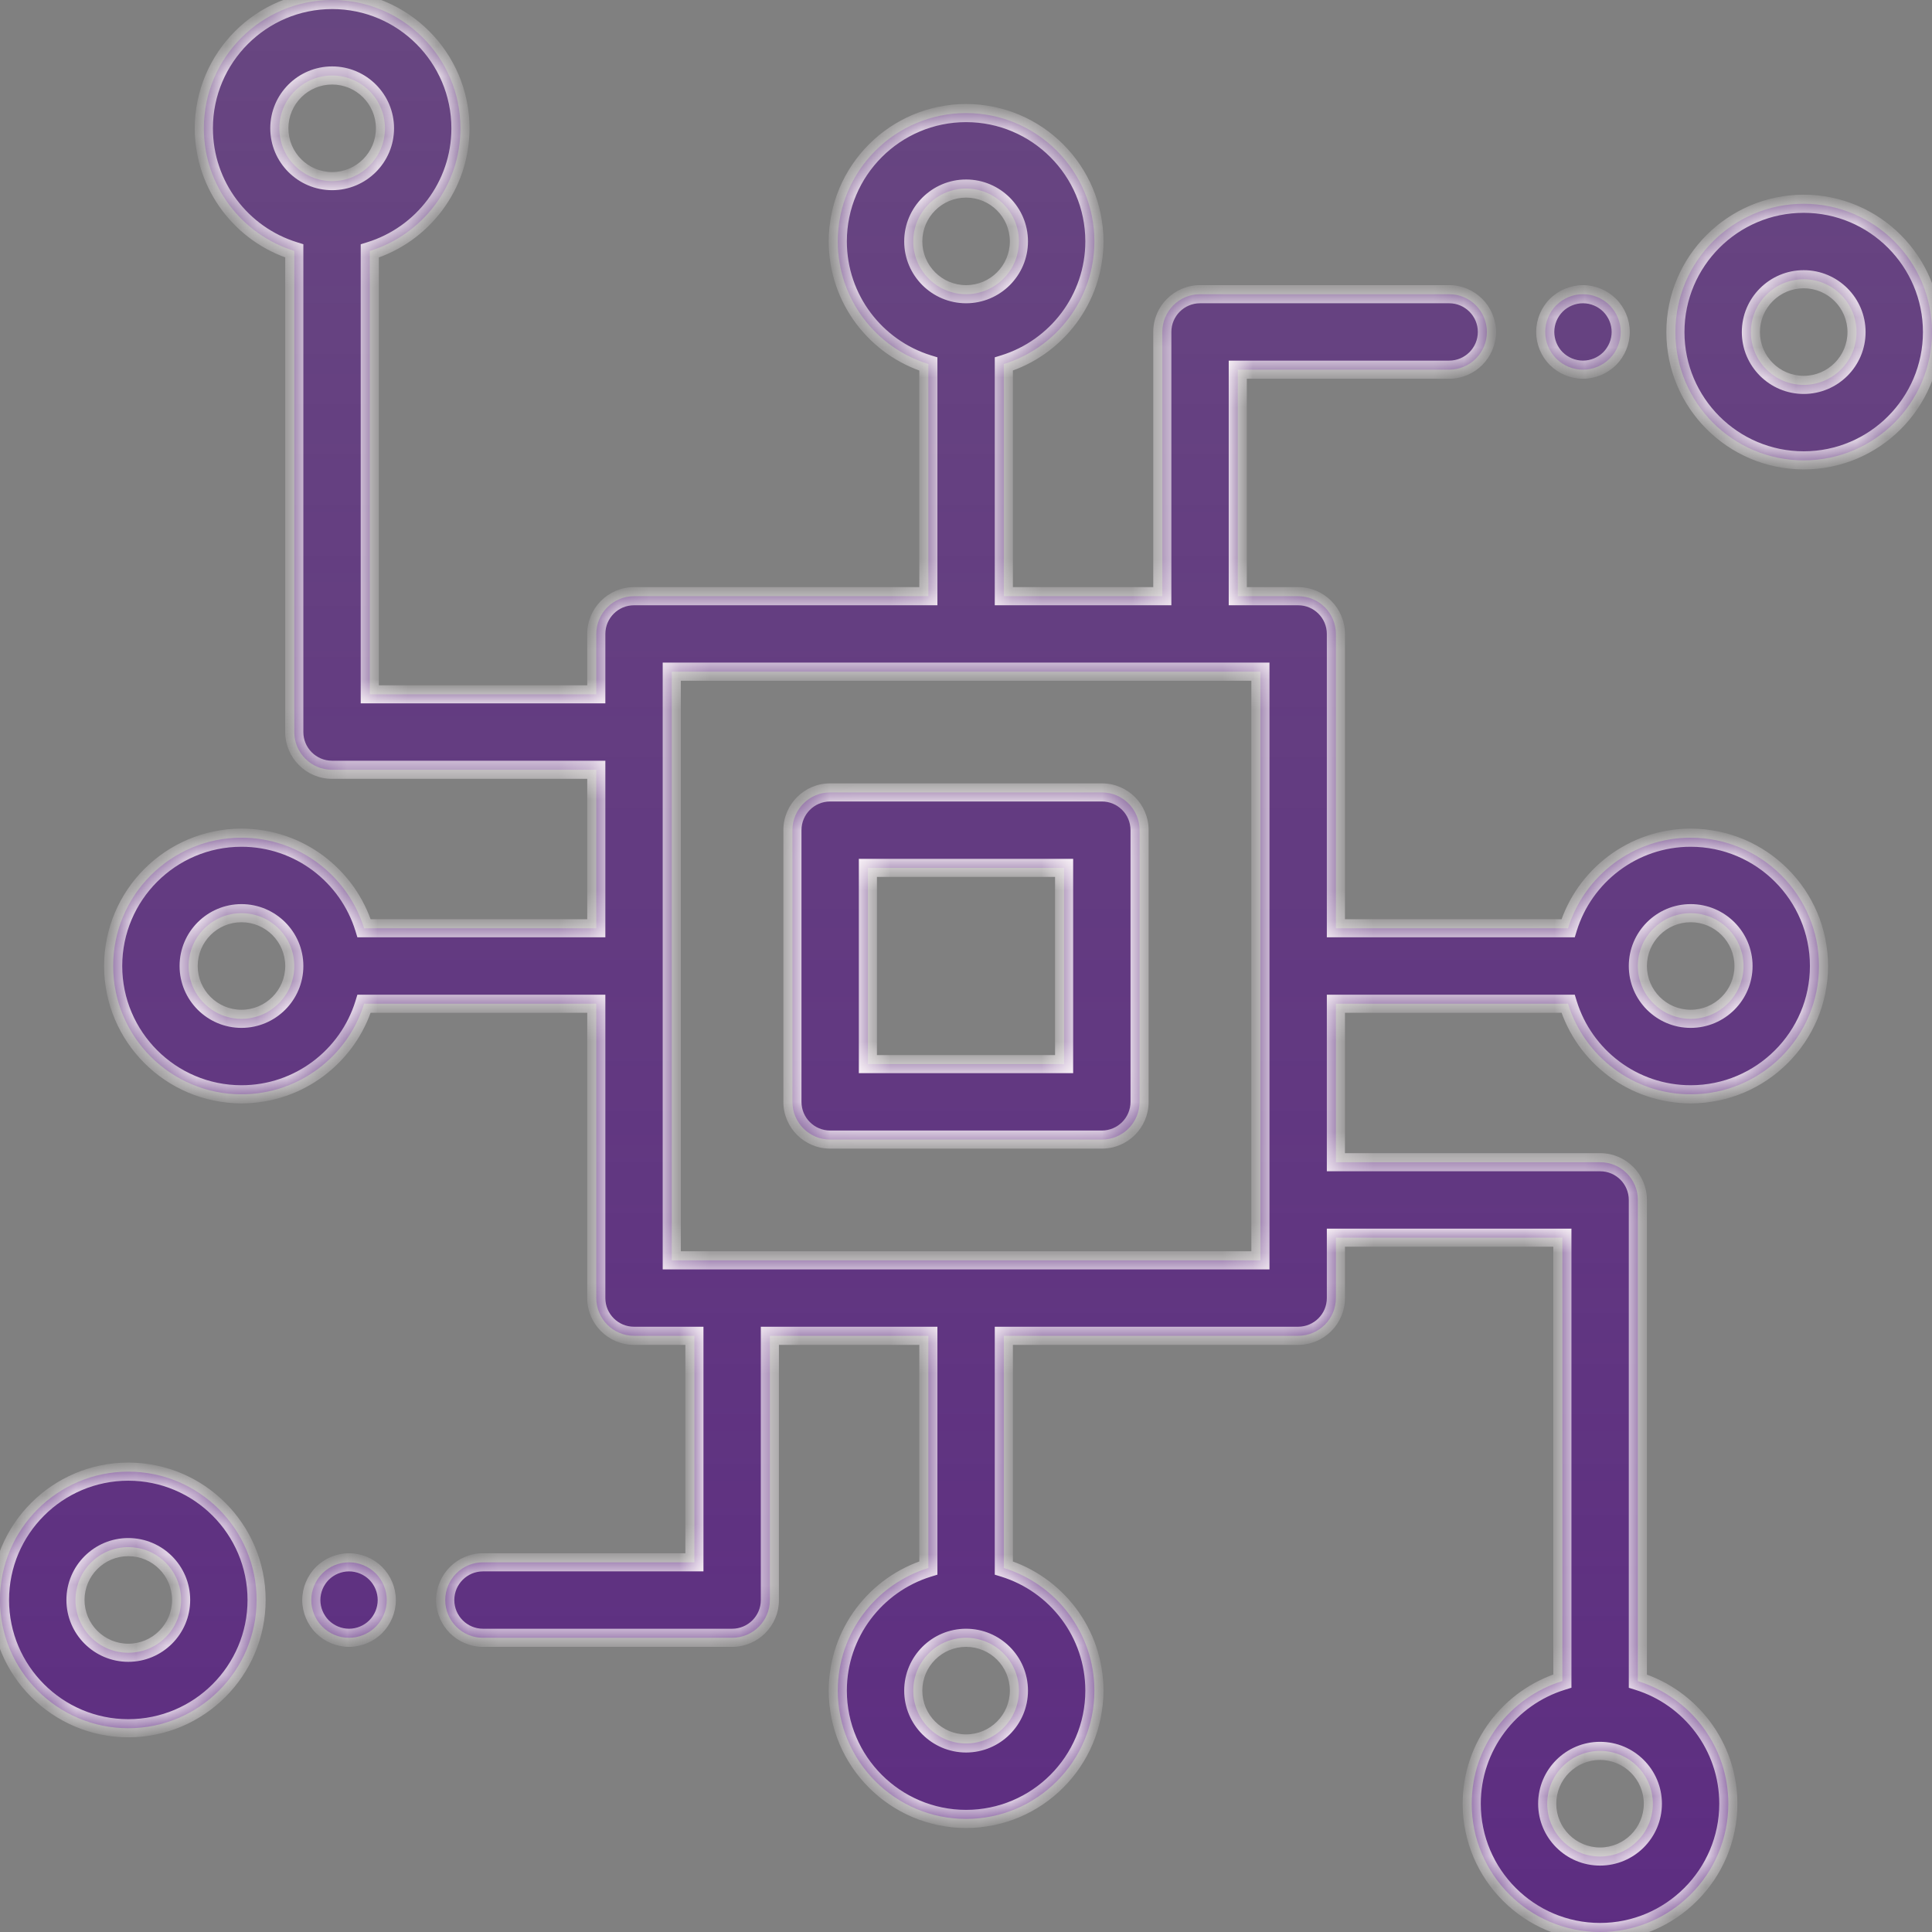<?xml version="1.0" encoding="UTF-8"?>
<svg xmlns="http://www.w3.org/2000/svg" width="64" height="64" viewBox="0 0 64 64" fill="none">
  <rect x="0" y="0" width="64" height="64" fill="#808080" stroke="none"/>
  <mask id="path-1-inside-1_75_116" fill="white">
    <path fill-rule="evenodd" clip-rule="evenodd" d="M56.006 36.25C54.098 36.25 52.479 34.985 51.944 33.25H44.253V38.5H53.006C53.697 38.5 54.256 39.06 54.256 39.75V55.689C55.99 56.225 57.253 57.843 57.253 59.75C57.253 62.093 55.346 64 53.003 64C50.659 64 48.753 62.093 48.753 59.75C48.753 57.84 50.019 56.221 51.756 55.687V41H44.253V43C44.253 43.69 43.693 44.25 43.003 44.25H33.253V51.942C34.988 52.477 36.253 54.095 36.253 56.004C36.253 58.347 34.346 60.254 32.003 60.254C29.659 60.254 27.753 58.347 27.753 56.004C27.753 54.095 29.017 52.477 30.753 51.942V44.25H25.503V53.004C25.503 53.694 24.943 54.254 24.253 54.254H16C15.309 54.254 14.75 53.694 14.75 53.004C14.75 52.313 15.309 51.754 16 51.754H23.003V44.25H21.003C20.312 44.25 19.753 43.69 19.753 43V33.25H12.061C11.526 34.985 9.907 36.25 7.999 36.25C5.655 36.25 3.749 34.343 3.749 32C3.749 29.657 5.655 27.75 7.999 27.75C9.907 27.75 11.526 29.015 12.061 30.75H19.753V25.5H10.999C10.308 25.5 9.749 24.94 9.749 24.25V8.311C8.015 7.775 6.753 6.157 6.753 4.25C6.753 1.907 8.659 0 11.003 0C13.346 0 15.253 1.907 15.253 4.25C15.253 6.16 13.986 7.779 12.249 8.313V23H19.753V21C19.753 20.31 20.312 19.75 21.003 19.75H30.753V12.058C29.017 11.523 27.753 9.905 27.753 7.996C27.753 5.653 29.659 3.746 32.003 3.746C34.346 3.746 36.253 5.653 36.253 7.996C36.253 9.905 34.988 11.523 33.253 12.058V19.75H38.503V10.996C38.503 10.306 39.062 9.746 39.753 9.746H48.005C48.696 9.746 49.255 10.306 49.255 10.996C49.255 11.687 48.696 12.246 48.005 12.246H41.003V19.75H43.003C43.693 19.75 44.253 20.31 44.253 21V30.75H51.944C52.479 29.015 54.098 27.75 56.006 27.75C58.35 27.75 60.256 29.657 60.256 32C60.256 34.343 58.35 36.25 56.006 36.25ZM57.756 32C57.756 31.035 56.971 30.25 56.006 30.25C55.041 30.25 54.256 31.035 54.256 32C54.256 32.965 55.041 33.75 56.006 33.75C56.971 33.75 57.756 32.965 57.756 32ZM9.253 4.25C9.253 5.215 10.038 6 11.003 6C11.968 6 12.753 5.215 12.753 4.25C12.753 3.285 11.968 2.5 11.003 2.5C10.038 2.5 9.253 3.285 9.253 4.25ZM6.249 32C6.249 32.965 7.034 33.75 7.999 33.75C8.964 33.75 9.749 32.965 9.749 32C9.749 31.035 8.964 30.25 7.999 30.25C7.034 30.25 6.249 31.035 6.249 32ZM32.003 6.246C31.038 6.246 30.253 7.031 30.253 7.996C30.253 8.961 31.038 9.746 32.003 9.746C32.968 9.746 33.753 8.961 33.753 7.996C33.753 7.031 32.968 6.246 32.003 6.246ZM32.003 57.754C32.968 57.754 33.753 56.969 33.753 56.004C33.753 55.039 32.968 54.254 32.003 54.254C31.038 54.254 30.253 55.039 30.253 56.004C30.253 56.969 31.038 57.754 32.003 57.754ZM22.253 41.75H41.753V22.25H22.253V41.75ZM54.753 59.75C54.753 58.785 53.968 58 53.003 58C52.038 58 51.253 58.785 51.253 59.75C51.253 60.715 52.038 61.5 53.003 61.5C53.968 61.5 54.753 60.715 54.753 59.75ZM55.5 11C55.5 8.656 57.407 6.75 59.75 6.75C62.093 6.75 64 8.656 64 11C64 13.344 62.093 15.25 59.75 15.25C57.407 15.25 55.5 13.344 55.5 11ZM58 11C58 11.965 58.785 12.75 59.75 12.75C60.715 12.75 61.5 11.965 61.5 11C61.5 10.035 60.715 9.25 59.75 9.25C58.785 9.25 58 10.035 58 11ZM27.5 26.25H36.5C37.19 26.25 37.75 26.81 37.75 27.5V36.5C37.75 37.19 37.19 37.75 36.5 37.75H27.5C26.81 37.75 26.25 37.19 26.25 36.5V27.5C26.25 26.81 26.81 26.25 27.5 26.25ZM28.75 35.25H35.25V28.75H28.75V35.25ZM53.322 10.112C53.089 9.88 52.767 9.746 52.438 9.746C52.108 9.746 51.786 9.88 51.553 10.112C51.321 10.345 51.188 10.667 51.188 10.996C51.188 11.325 51.321 11.647 51.553 11.88C51.787 12.112 52.108 12.246 52.438 12.246C52.767 12.246 53.089 12.112 53.322 11.88C53.554 11.647 53.688 11.325 53.688 10.996C53.688 10.667 53.554 10.345 53.322 10.112ZM4.25 48.75C1.907 48.75 0 50.657 0 53C0 55.343 1.907 57.25 4.25 57.25C6.593 57.25 8.5 55.343 8.5 53C8.5 50.657 6.593 48.75 4.25 48.75ZM4.25 54.75C3.285 54.75 2.5 53.965 2.5 53C2.5 52.035 3.285 51.25 4.25 51.25C5.215 51.25 6 52.035 6 53C6 53.965 5.215 54.75 4.25 54.75ZM11.562 51.754C11.891 51.754 12.214 51.888 12.446 52.12C12.679 52.352 12.812 52.675 12.812 53.004C12.812 53.333 12.679 53.655 12.446 53.888C12.214 54.12 11.891 54.254 11.562 54.254C11.234 54.254 10.911 54.12 10.679 53.888C10.446 53.655 10.312 53.333 10.312 53.004C10.312 52.675 10.446 52.352 10.679 52.12C10.911 51.888 11.234 51.754 11.562 51.754Z"></path>
  </mask>
  <path fill-rule="evenodd" clip-rule="evenodd" d="M56.006 36.25C54.098 36.25 52.479 34.985 51.944 33.25H44.253V38.5H53.006C53.697 38.5 54.256 39.06 54.256 39.75V55.689C55.99 56.225 57.253 57.843 57.253 59.75C57.253 62.093 55.346 64 53.003 64C50.659 64 48.753 62.093 48.753 59.75C48.753 57.84 50.019 56.221 51.756 55.687V41H44.253V43C44.253 43.69 43.693 44.25 43.003 44.25H33.253V51.942C34.988 52.477 36.253 54.095 36.253 56.004C36.253 58.347 34.346 60.254 32.003 60.254C29.659 60.254 27.753 58.347 27.753 56.004C27.753 54.095 29.017 52.477 30.753 51.942V44.25H25.503V53.004C25.503 53.694 24.943 54.254 24.253 54.254H16C15.309 54.254 14.75 53.694 14.75 53.004C14.75 52.313 15.309 51.754 16 51.754H23.003V44.25H21.003C20.312 44.25 19.753 43.69 19.753 43V33.25H12.061C11.526 34.985 9.907 36.25 7.999 36.25C5.655 36.25 3.749 34.343 3.749 32C3.749 29.657 5.655 27.75 7.999 27.75C9.907 27.75 11.526 29.015 12.061 30.75H19.753V25.5H10.999C10.308 25.5 9.749 24.94 9.749 24.25V8.311C8.015 7.775 6.753 6.157 6.753 4.25C6.753 1.907 8.659 0 11.003 0C13.346 0 15.253 1.907 15.253 4.25C15.253 6.16 13.986 7.779 12.249 8.313V23H19.753V21C19.753 20.31 20.312 19.75 21.003 19.75H30.753V12.058C29.017 11.523 27.753 9.905 27.753 7.996C27.753 5.653 29.659 3.746 32.003 3.746C34.346 3.746 36.253 5.653 36.253 7.996C36.253 9.905 34.988 11.523 33.253 12.058V19.75H38.503V10.996C38.503 10.306 39.062 9.746 39.753 9.746H48.005C48.696 9.746 49.255 10.306 49.255 10.996C49.255 11.687 48.696 12.246 48.005 12.246H41.003V19.75H43.003C43.693 19.75 44.253 20.31 44.253 21V30.75H51.944C52.479 29.015 54.098 27.75 56.006 27.75C58.35 27.75 60.256 29.657 60.256 32C60.256 34.343 58.35 36.25 56.006 36.25ZM57.756 32C57.756 31.035 56.971 30.25 56.006 30.25C55.041 30.25 54.256 31.035 54.256 32C54.256 32.965 55.041 33.75 56.006 33.75C56.971 33.75 57.756 32.965 57.756 32ZM9.253 4.25C9.253 5.215 10.038 6 11.003 6C11.968 6 12.753 5.215 12.753 4.25C12.753 3.285 11.968 2.5 11.003 2.5C10.038 2.5 9.253 3.285 9.253 4.25ZM6.249 32C6.249 32.965 7.034 33.75 7.999 33.75C8.964 33.75 9.749 32.965 9.749 32C9.749 31.035 8.964 30.25 7.999 30.25C7.034 30.25 6.249 31.035 6.249 32ZM32.003 6.246C31.038 6.246 30.253 7.031 30.253 7.996C30.253 8.961 31.038 9.746 32.003 9.746C32.968 9.746 33.753 8.961 33.753 7.996C33.753 7.031 32.968 6.246 32.003 6.246ZM32.003 57.754C32.968 57.754 33.753 56.969 33.753 56.004C33.753 55.039 32.968 54.254 32.003 54.254C31.038 54.254 30.253 55.039 30.253 56.004C30.253 56.969 31.038 57.754 32.003 57.754ZM22.253 41.75H41.753V22.25H22.253V41.75ZM54.753 59.75C54.753 58.785 53.968 58 53.003 58C52.038 58 51.253 58.785 51.253 59.75C51.253 60.715 52.038 61.5 53.003 61.5C53.968 61.5 54.753 60.715 54.753 59.75ZM55.5 11C55.5 8.656 57.407 6.75 59.75 6.75C62.093 6.75 64 8.656 64 11C64 13.344 62.093 15.25 59.75 15.25C57.407 15.25 55.5 13.344 55.5 11ZM58 11C58 11.965 58.785 12.75 59.75 12.75C60.715 12.75 61.5 11.965 61.5 11C61.5 10.035 60.715 9.25 59.75 9.25C58.785 9.25 58 10.035 58 11ZM27.5 26.25H36.5C37.19 26.25 37.75 26.81 37.75 27.5V36.5C37.75 37.19 37.19 37.75 36.5 37.75H27.5C26.81 37.75 26.25 37.19 26.25 36.5V27.5C26.25 26.81 26.81 26.25 27.5 26.25ZM28.75 35.25H35.25V28.75H28.75V35.25ZM53.322 10.112C53.089 9.88 52.767 9.746 52.438 9.746C52.108 9.746 51.786 9.88 51.553 10.112C51.321 10.345 51.188 10.667 51.188 10.996C51.188 11.325 51.321 11.647 51.553 11.88C51.787 12.112 52.108 12.246 52.438 12.246C52.767 12.246 53.089 12.112 53.322 11.88C53.554 11.647 53.688 11.325 53.688 10.996C53.688 10.667 53.554 10.345 53.322 10.112ZM4.25 48.75C1.907 48.75 0 50.657 0 53C0 55.343 1.907 57.25 4.25 57.25C6.593 57.25 8.5 55.343 8.5 53C8.5 50.657 6.593 48.75 4.25 48.75ZM4.25 54.75C3.285 54.75 2.5 53.965 2.5 53C2.5 52.035 3.285 51.25 4.25 51.25C5.215 51.25 6 52.035 6 53C6 53.965 5.215 54.75 4.25 54.75ZM11.562 51.754C11.891 51.754 12.214 51.888 12.446 52.12C12.679 52.352 12.812 52.675 12.812 53.004C12.812 53.333 12.679 53.655 12.446 53.888C12.214 54.12 11.891 54.254 11.562 54.254C11.234 54.254 10.911 54.12 10.679 53.888C10.446 53.655 10.312 53.333 10.312 53.004C10.312 52.675 10.446 52.352 10.679 52.12C10.911 51.888 11.234 51.754 11.562 51.754Z" fill="url(#paint0_linear_75_116)"></path>
  <path d="M51.944 33.25L52.231 33.162L52.166 32.95H51.944V33.25ZM44.253 33.25V32.95H43.953V33.25H44.253ZM44.253 38.5H43.953V38.8H44.253V38.5ZM54.256 55.689H53.956V55.91L54.168 55.976L54.256 55.689ZM51.756 55.687L51.845 55.974L52.056 55.908V55.687H51.756ZM51.756 41H52.056V40.7H51.756V41ZM44.253 41V40.7H43.953V41H44.253ZM33.253 44.25V43.95H32.953V44.25H33.253ZM33.253 51.942H32.953V52.163L33.164 52.228L33.253 51.942ZM30.753 51.942L30.841 52.228L31.053 52.163V51.942H30.753ZM30.753 44.25H31.053V43.95H30.753V44.25ZM25.503 44.25V43.95H25.203V44.25H25.503ZM23.003 51.754V52.054H23.303V51.754H23.003ZM23.003 44.25H23.303V43.95H23.003V44.25ZM19.753 33.25H20.053V32.95H19.753V33.25ZM12.061 33.25V32.95H11.839L11.774 33.162L12.061 33.25ZM12.061 30.75L11.774 30.838L11.839 31.05H12.061V30.75ZM19.753 30.75V31.05H20.053V30.75H19.753ZM19.753 25.5H20.053V25.2H19.753V25.5ZM9.749 8.311H10.049V8.09L9.837 8.024L9.749 8.311ZM12.249 8.313L12.161 8.026L11.949 8.092V8.313H12.249ZM12.249 23H11.949V23.3H12.249V23ZM19.753 23V23.3H20.053V23H19.753ZM30.753 19.75V20.05H31.053V19.75H30.753ZM30.753 12.058H31.053V11.837L30.841 11.772L30.753 12.058ZM33.253 12.058L33.164 11.772L32.953 11.837V12.058H33.253ZM33.253 19.75H32.953V20.05H33.253V19.75ZM38.503 19.75V20.05H38.803V19.75H38.503ZM41.003 12.246V11.946H40.703V12.246H41.003ZM41.003 19.75H40.703V20.05H41.003V19.75ZM44.253 30.75H43.953V31.05H44.253V30.75ZM51.944 30.75V31.05H52.166L52.231 30.838L51.944 30.75ZM41.753 41.75V42.05H42.053V41.75H41.753ZM22.253 41.75H21.953V42.05H22.253V41.75ZM41.753 22.25H42.053V21.95H41.753V22.25ZM22.253 22.25V21.95H21.953V22.25H22.253ZM35.25 35.25V35.55H35.55V35.25H35.25ZM28.75 35.25H28.45V35.55H28.75V35.25ZM35.25 28.75H35.55V28.45H35.25V28.75ZM28.75 28.75V28.45H28.45V28.75H28.75ZM53.322 10.112L53.534 9.9L53.534 9.9L53.322 10.112ZM51.553 11.88L51.341 12.092L51.342 12.093L51.553 11.88ZM12.446 52.12L12.234 52.332L12.234 52.332L12.446 52.12ZM12.446 53.888L12.234 53.675L12.234 53.675L12.446 53.888ZM10.679 53.888L10.891 53.675L10.891 53.675L10.679 53.888ZM10.679 52.12L10.891 52.332L10.891 52.332L10.679 52.12ZM51.658 33.338C52.23 35.196 53.962 36.55 56.006 36.55V35.95C54.234 35.95 52.728 34.775 52.231 33.162L51.658 33.338ZM44.253 33.55H51.944V32.95H44.253V33.55ZM44.553 38.5V33.25H43.953V38.5H44.553ZM53.006 38.2H44.253V38.8H53.006V38.2ZM54.556 39.75C54.556 38.894 53.862 38.2 53.006 38.2V38.8C53.531 38.8 53.956 39.225 53.956 39.75H54.556ZM54.556 55.689V39.75H53.956V55.689H54.556ZM57.553 59.75C57.553 57.707 56.2 55.976 54.345 55.402L54.168 55.976C55.779 56.474 56.953 57.978 56.953 59.75H57.553ZM53.003 64.3C55.512 64.3 57.553 62.259 57.553 59.75H56.953C56.953 61.928 55.18 63.7 53.003 63.7V64.3ZM48.453 59.75C48.453 62.259 50.493 64.3 53.003 64.3V63.7C50.825 63.7 49.053 61.928 49.053 59.75H48.453ZM51.668 55.4C49.809 55.971 48.453 57.704 48.453 59.75H49.053C49.053 57.976 50.229 56.47 51.845 55.974L51.668 55.4ZM51.456 41V55.687H52.056V41H51.456ZM44.253 41.3H51.756V40.7H44.253V41.3ZM44.553 43V41H43.953V43H44.553ZM43.003 44.55C43.859 44.55 44.553 43.856 44.553 43H43.953C43.953 43.525 43.527 43.95 43.003 43.95V44.55ZM33.253 44.55H43.003V43.95H33.253V44.55ZM33.553 51.942V44.25H32.953V51.942H33.553ZM36.553 56.004C36.553 53.959 35.198 52.227 33.341 51.655L33.164 52.228C34.778 52.726 35.953 54.231 35.953 56.004H36.553ZM32.003 60.554C34.512 60.554 36.553 58.513 36.553 56.004H35.953C35.953 58.182 34.18 59.954 32.003 59.954V60.554ZM27.453 56.004C27.453 58.513 29.493 60.554 32.003 60.554V59.954C29.825 59.954 28.053 58.182 28.053 56.004H27.453ZM30.664 51.655C28.807 52.228 27.453 53.959 27.453 56.004H28.053C28.053 54.231 29.228 52.726 30.841 52.228L30.664 51.655ZM30.453 44.25V51.942H31.053V44.25H30.453ZM25.503 44.55H30.753V43.95H25.503V44.55ZM25.803 53.004V44.25H25.203V53.004H25.803ZM24.253 54.554C25.109 54.554 25.803 53.86 25.803 53.004H25.203C25.203 53.528 24.777 53.954 24.253 53.954V54.554ZM16 54.554H24.253V53.954H16V54.554ZM14.45 53.004C14.45 53.86 15.144 54.554 16 54.554V53.954C15.475 53.954 15.05 53.528 15.05 53.004H14.45ZM16 51.454C15.144 51.454 14.45 52.148 14.45 53.004H15.05C15.05 52.479 15.475 52.054 16 52.054V51.454ZM23.003 51.454H16V52.054H23.003V51.454ZM22.703 44.25V51.754H23.303V44.25H22.703ZM21.003 44.55H23.003V43.95H21.003V44.55ZM19.453 43C19.453 43.856 20.146 44.55 21.003 44.55V43.95C20.478 43.95 20.053 43.525 20.053 43H19.453ZM19.453 33.25V43H20.053V33.25H19.453ZM12.061 33.55H19.753V32.95H12.061V33.55ZM7.999 36.55C10.043 36.55 11.775 35.196 12.348 33.338L11.774 33.162C11.277 34.775 9.772 35.95 7.999 35.95V36.55ZM3.449 32C3.449 34.509 5.49 36.55 7.999 36.55V35.95C5.821 35.95 4.049 34.178 4.049 32H3.449ZM7.999 27.45C5.49 27.45 3.449 29.491 3.449 32H4.049C4.049 29.822 5.821 28.05 7.999 28.05V27.45ZM12.348 30.662C11.775 28.804 10.043 27.45 7.999 27.45V28.05C9.772 28.05 11.277 29.225 11.774 30.838L12.348 30.662ZM19.753 30.45H12.061V31.05H19.753V30.45ZM19.453 25.5V30.75H20.053V25.5H19.453ZM10.999 25.8H19.753V25.2H10.999V25.8ZM9.449 24.25C9.449 25.106 10.143 25.8 10.999 25.8V25.2C10.474 25.2 10.049 24.775 10.049 24.25H9.449ZM9.449 8.311V24.25H10.049V8.311H9.449ZM6.453 4.25C6.453 6.293 7.805 8.024 9.66 8.598L9.837 8.024C8.226 7.526 7.053 6.022 7.053 4.25H6.453ZM11.003 -0.3C8.493 -0.3 6.453 1.741 6.453 4.25H7.053C7.053 2.072 8.825 0.3 11.003 0.3V-0.3ZM15.553 4.25C15.553 1.741 13.512 -0.3 11.003 -0.3V0.3C13.18 0.3 14.953 2.072 14.953 4.25H15.553ZM12.337 8.6C14.196 8.029 15.553 6.296 15.553 4.25H14.953C14.953 6.024 13.776 7.53 12.161 8.026L12.337 8.6ZM12.549 23V8.313H11.949V23H12.549ZM19.753 22.7H12.249V23.3H19.753V22.7ZM19.453 21V23H20.053V21H19.453ZM21.003 19.45C20.146 19.45 19.453 20.144 19.453 21H20.053C20.053 20.475 20.478 20.05 21.003 20.05V19.45ZM30.753 19.45H21.003V20.05H30.753V19.45ZM30.453 12.058V19.75H31.053V12.058H30.453ZM27.453 7.996C27.453 10.04 28.807 11.773 30.664 12.345L30.841 11.772C29.228 11.274 28.053 9.769 28.053 7.996H27.453ZM32.003 3.446C29.493 3.446 27.453 5.487 27.453 7.996H28.053C28.053 5.818 29.825 4.046 32.003 4.046V3.446ZM36.553 7.996C36.553 5.487 34.512 3.446 32.003 3.446V4.046C34.18 4.046 35.953 5.818 35.953 7.996H36.553ZM33.341 12.345C35.198 11.772 36.553 10.04 36.553 7.996H35.953C35.953 9.769 34.778 11.274 33.164 11.772L33.341 12.345ZM33.553 19.75V12.058H32.953V19.75H33.553ZM38.503 19.45H33.253V20.05H38.503V19.45ZM38.203 10.996V19.75H38.803V10.996H38.203ZM39.753 9.446C38.897 9.446 38.203 10.14 38.203 10.996H38.803C38.803 10.472 39.228 10.046 39.753 10.046V9.446ZM48.005 9.446H39.753V10.046H48.005V9.446ZM49.555 10.996C49.555 10.14 48.861 9.446 48.005 9.446V10.046C48.53 10.046 48.955 10.472 48.955 10.996H49.555ZM48.005 12.546C48.861 12.546 49.555 11.852 49.555 10.996H48.955C48.955 11.521 48.53 11.946 48.005 11.946V12.546ZM41.003 12.546H48.005V11.946H41.003V12.546ZM41.303 19.75V12.246H40.703V19.75H41.303ZM43.003 19.45H41.003V20.05H43.003V19.45ZM44.553 21C44.553 20.144 43.859 19.45 43.003 19.45V20.05C43.527 20.05 43.953 20.475 43.953 21H44.553ZM44.553 30.75V21H43.953V30.75H44.553ZM51.944 30.45H44.253V31.05H51.944V30.45ZM56.006 27.45C53.962 27.45 52.23 28.804 51.658 30.662L52.231 30.838C52.728 29.225 54.233 28.05 56.006 28.05V27.45ZM60.556 32C60.556 29.491 58.516 27.45 56.006 27.45V28.05C58.184 28.05 59.956 29.822 59.956 32H60.556ZM56.006 36.55C58.516 36.55 60.556 34.509 60.556 32H59.956C59.956 34.178 58.184 35.95 56.006 35.95V36.55ZM56.006 30.55C56.806 30.55 57.456 31.201 57.456 32H58.056C58.056 30.869 57.137 29.95 56.006 29.95V30.55ZM54.556 32C54.556 31.201 55.207 30.55 56.006 30.55V29.95C54.876 29.95 53.956 30.869 53.956 32H54.556ZM56.006 33.45C55.207 33.45 54.556 32.799 54.556 32H53.956C53.956 33.131 54.876 34.05 56.006 34.05V33.45ZM57.456 32C57.456 32.799 56.806 33.45 56.006 33.45V34.05C57.137 34.05 58.056 33.131 58.056 32H57.456ZM11.003 5.7C10.203 5.7 9.553 5.049 9.553 4.25H8.953C8.953 5.381 9.872 6.3 11.003 6.3V5.7ZM12.453 4.25C12.453 5.049 11.802 5.7 11.003 5.7V6.3C12.133 6.3 13.053 5.381 13.053 4.25H12.453ZM11.003 2.8C11.802 2.8 12.453 3.451 12.453 4.25H13.053C13.053 3.119 12.133 2.2 11.003 2.2V2.8ZM9.553 4.25C9.553 3.451 10.203 2.8 11.003 2.8V2.2C9.872 2.2 8.953 3.119 8.953 4.25H9.553ZM7.999 33.45C7.199 33.45 6.549 32.799 6.549 32H5.949C5.949 33.131 6.868 34.05 7.999 34.05V33.45ZM9.449 32C9.449 32.799 8.798 33.45 7.999 33.45V34.05C9.129 34.05 10.049 33.131 10.049 32H9.449ZM7.999 30.55C8.798 30.55 9.449 31.201 9.449 32H10.049C10.049 30.869 9.129 29.95 7.999 29.95V30.55ZM6.549 32C6.549 31.201 7.199 30.55 7.999 30.55V29.95C6.868 29.95 5.949 30.869 5.949 32H6.549ZM30.553 7.996C30.553 7.197 31.203 6.546 32.003 6.546V5.946C30.872 5.946 29.953 6.866 29.953 7.996H30.553ZM32.003 9.446C31.203 9.446 30.553 8.796 30.553 7.996H29.953C29.953 9.127 30.872 10.046 32.003 10.046V9.446ZM33.453 7.996C33.453 8.796 32.802 9.446 32.003 9.446V10.046C33.133 10.046 34.053 9.127 34.053 7.996H33.453ZM32.003 6.546C32.802 6.546 33.453 7.197 33.453 7.996H34.053C34.053 6.866 33.133 5.946 32.003 5.946V6.546ZM33.453 56.004C33.453 56.803 32.802 57.454 32.003 57.454V58.054C33.133 58.054 34.053 57.134 34.053 56.004H33.453ZM32.003 54.554C32.802 54.554 33.453 55.204 33.453 56.004H34.053C34.053 54.873 33.133 53.954 32.003 53.954V54.554ZM30.553 56.004C30.553 55.204 31.203 54.554 32.003 54.554V53.954C30.872 53.954 29.953 54.873 29.953 56.004H30.553ZM32.003 57.454C31.203 57.454 30.553 56.803 30.553 56.004H29.953C29.953 57.134 30.872 58.054 32.003 58.054V57.454ZM41.753 41.45H22.253V42.05H41.753V41.45ZM41.453 22.25V41.75H42.053V22.25H41.453ZM22.253 22.55H41.753V21.95H22.253V22.55ZM22.553 41.75V22.25H21.953V41.75H22.553ZM53.003 58.3C53.802 58.3 54.453 58.951 54.453 59.75H55.053C55.053 58.619 54.133 57.7 53.003 57.7V58.3ZM51.553 59.75C51.553 58.951 52.203 58.3 53.003 58.3V57.7C51.872 57.7 50.953 58.619 50.953 59.75H51.553ZM53.003 61.2C52.203 61.2 51.553 60.549 51.553 59.75H50.953C50.953 60.881 51.872 61.8 53.003 61.8V61.2ZM54.453 59.75C54.453 60.549 53.802 61.2 53.003 61.2V61.8C54.133 61.8 55.053 60.881 55.053 59.75H54.453ZM59.75 6.45C57.241 6.45 55.2 8.491 55.2 11H55.8C55.8 8.822 57.572 7.05 59.75 7.05V6.45ZM64.3 11C64.3 8.491 62.259 6.45 59.75 6.45V7.05C61.928 7.05 63.7 8.822 63.7 11H64.3ZM59.75 15.55C62.259 15.55 64.3 13.509 64.3 11H63.7C63.7 13.178 61.928 14.95 59.75 14.95V15.55ZM55.2 11C55.2 13.509 57.241 15.55 59.75 15.55V14.95C57.572 14.95 55.8 13.178 55.8 11H55.2ZM59.75 12.45C58.951 12.45 58.3 11.799 58.3 11H57.7C57.7 12.131 58.619 13.05 59.75 13.05V12.45ZM61.2 11C61.2 11.799 60.549 12.45 59.75 12.45V13.05C60.881 13.05 61.8 12.131 61.8 11H61.2ZM59.75 9.55C60.549 9.55 61.2 10.201 61.2 11H61.8C61.8 9.869 60.881 8.95 59.75 8.95V9.55ZM58.3 11C58.3 10.201 58.951 9.55 59.75 9.55V8.95C58.619 8.95 57.7 9.869 57.7 11H58.3ZM36.5 25.95H27.5V26.55H36.5V25.95ZM38.05 27.5C38.05 26.644 37.356 25.95 36.5 25.95V26.55C37.025 26.55 37.45 26.975 37.45 27.5H38.05ZM38.05 36.5V27.5H37.45V36.5H38.05ZM36.5 38.05C37.356 38.05 38.05 37.356 38.05 36.5H37.45C37.45 37.025 37.025 37.45 36.5 37.45V38.05ZM27.5 38.05H36.5V37.45H27.5V38.05ZM25.95 36.5C25.95 37.356 26.644 38.05 27.5 38.05V37.45C26.975 37.45 26.55 37.025 26.55 36.5H25.95ZM25.95 27.5V36.5H26.55V27.5H25.95ZM27.5 25.95C26.644 25.95 25.95 26.644 25.95 27.5H26.55C26.55 26.975 26.975 26.55 27.5 26.55V25.95ZM35.25 34.95H28.75V35.55H35.25V34.95ZM34.95 28.75V35.25H35.55V28.75H34.95ZM28.75 29.05H35.25V28.45H28.75V29.05ZM29.05 35.25V28.75H28.45V35.25H29.05ZM52.438 10.046C52.687 10.046 52.933 10.148 53.11 10.325L53.534 9.9C53.245 9.612 52.847 9.446 52.438 9.446V10.046ZM51.765 10.325C51.941 10.148 52.188 10.046 52.438 10.046V9.446C52.029 9.446 51.63 9.611 51.341 9.9L51.765 10.325ZM51.488 10.996C51.488 10.746 51.59 10.5 51.765 10.325L51.341 9.9C51.052 10.189 50.888 10.588 50.888 10.996H51.488ZM51.765 11.668C51.59 11.492 51.488 11.246 51.488 10.996H50.888C50.888 11.404 51.052 11.803 51.341 12.092L51.765 11.668ZM52.438 11.946C52.188 11.946 51.943 11.844 51.765 11.667L51.342 12.093C51.631 12.38 52.028 12.546 52.438 12.546V11.946ZM53.11 11.668C52.934 11.844 52.687 11.946 52.438 11.946V12.546C52.847 12.546 53.245 12.381 53.534 12.092L53.11 11.668ZM53.388 10.996C53.388 11.245 53.286 11.491 53.11 11.668L53.534 12.092C53.823 11.803 53.988 11.405 53.988 10.996H53.388ZM53.11 10.325C53.286 10.501 53.388 10.747 53.388 10.996H53.988C53.988 10.588 53.823 10.189 53.534 9.9L53.11 10.325ZM0.3 53C0.3 50.822 2.072 49.05 4.25 49.05V48.45C1.741 48.45 -0.3 50.491 -0.3 53H0.3ZM4.25 56.95C2.072 56.95 0.3 55.178 0.3 53H-0.3C-0.3 55.509 1.741 57.55 4.25 57.55V56.95ZM8.2 53C8.2 55.178 6.428 56.95 4.25 56.95V57.55C6.759 57.55 8.8 55.509 8.8 53H8.2ZM4.25 49.05C6.428 49.05 8.2 50.822 8.2 53H8.8C8.8 50.491 6.759 48.45 4.25 48.45V49.05ZM2.2 53C2.2 54.131 3.119 55.05 4.25 55.05V54.45C3.451 54.45 2.8 53.799 2.8 53H2.2ZM4.25 50.95C3.119 50.95 2.2 51.869 2.2 53H2.8C2.8 52.201 3.451 51.55 4.25 51.55V50.95ZM6.3 53C6.3 51.869 5.381 50.95 4.25 50.95V51.55C5.049 51.55 5.7 52.201 5.7 53H6.3ZM4.25 55.05C5.381 55.05 6.3 54.131 6.3 53H5.7C5.7 53.799 5.049 54.45 4.25 54.45V55.05ZM12.658 51.908C12.37 51.619 11.971 51.454 11.562 51.454V52.054C11.812 52.054 12.058 52.156 12.234 52.332L12.658 51.908ZM13.113 53.004C13.113 52.595 12.947 52.197 12.658 51.908L12.234 52.332C12.41 52.508 12.512 52.755 12.512 53.004H13.113ZM12.658 54.1C12.947 53.811 13.113 53.412 13.113 53.004H12.512C12.512 53.253 12.41 53.499 12.234 53.675L12.658 54.1ZM11.562 54.554C11.971 54.554 12.37 54.389 12.658 54.1L12.234 53.675C12.058 53.852 11.812 53.954 11.562 53.954V54.554ZM10.467 54.1C10.755 54.388 11.154 54.554 11.562 54.554V53.954C11.313 53.954 11.067 53.852 10.891 53.675L10.467 54.1ZM10.012 53.004C10.012 53.412 10.178 53.811 10.467 54.1L10.891 53.675C10.715 53.499 10.613 53.253 10.613 53.004H10.012ZM10.467 51.908C10.178 52.197 10.012 52.595 10.012 53.004H10.613C10.613 52.755 10.715 52.508 10.891 52.332L10.467 51.908ZM11.562 51.454C11.154 51.454 10.755 51.619 10.467 51.908L10.891 52.332C11.067 52.156 11.313 52.054 11.562 52.054V51.454Z" fill="#FFF9FC" mask="url(#path-1-inside-1_75_116)"></path>
  <defs>
    <linearGradient id="paint0_linear_75_116" x1="32" y1="0" x2="32" y2="64" gradientUnits="userSpaceOnUse">
      <stop stop-color="#5D2D81" stop-opacity="0.7"></stop>
      <stop offset="1" stop-color="#5D2D81"></stop>
    </linearGradient>
  </defs>
</svg>
